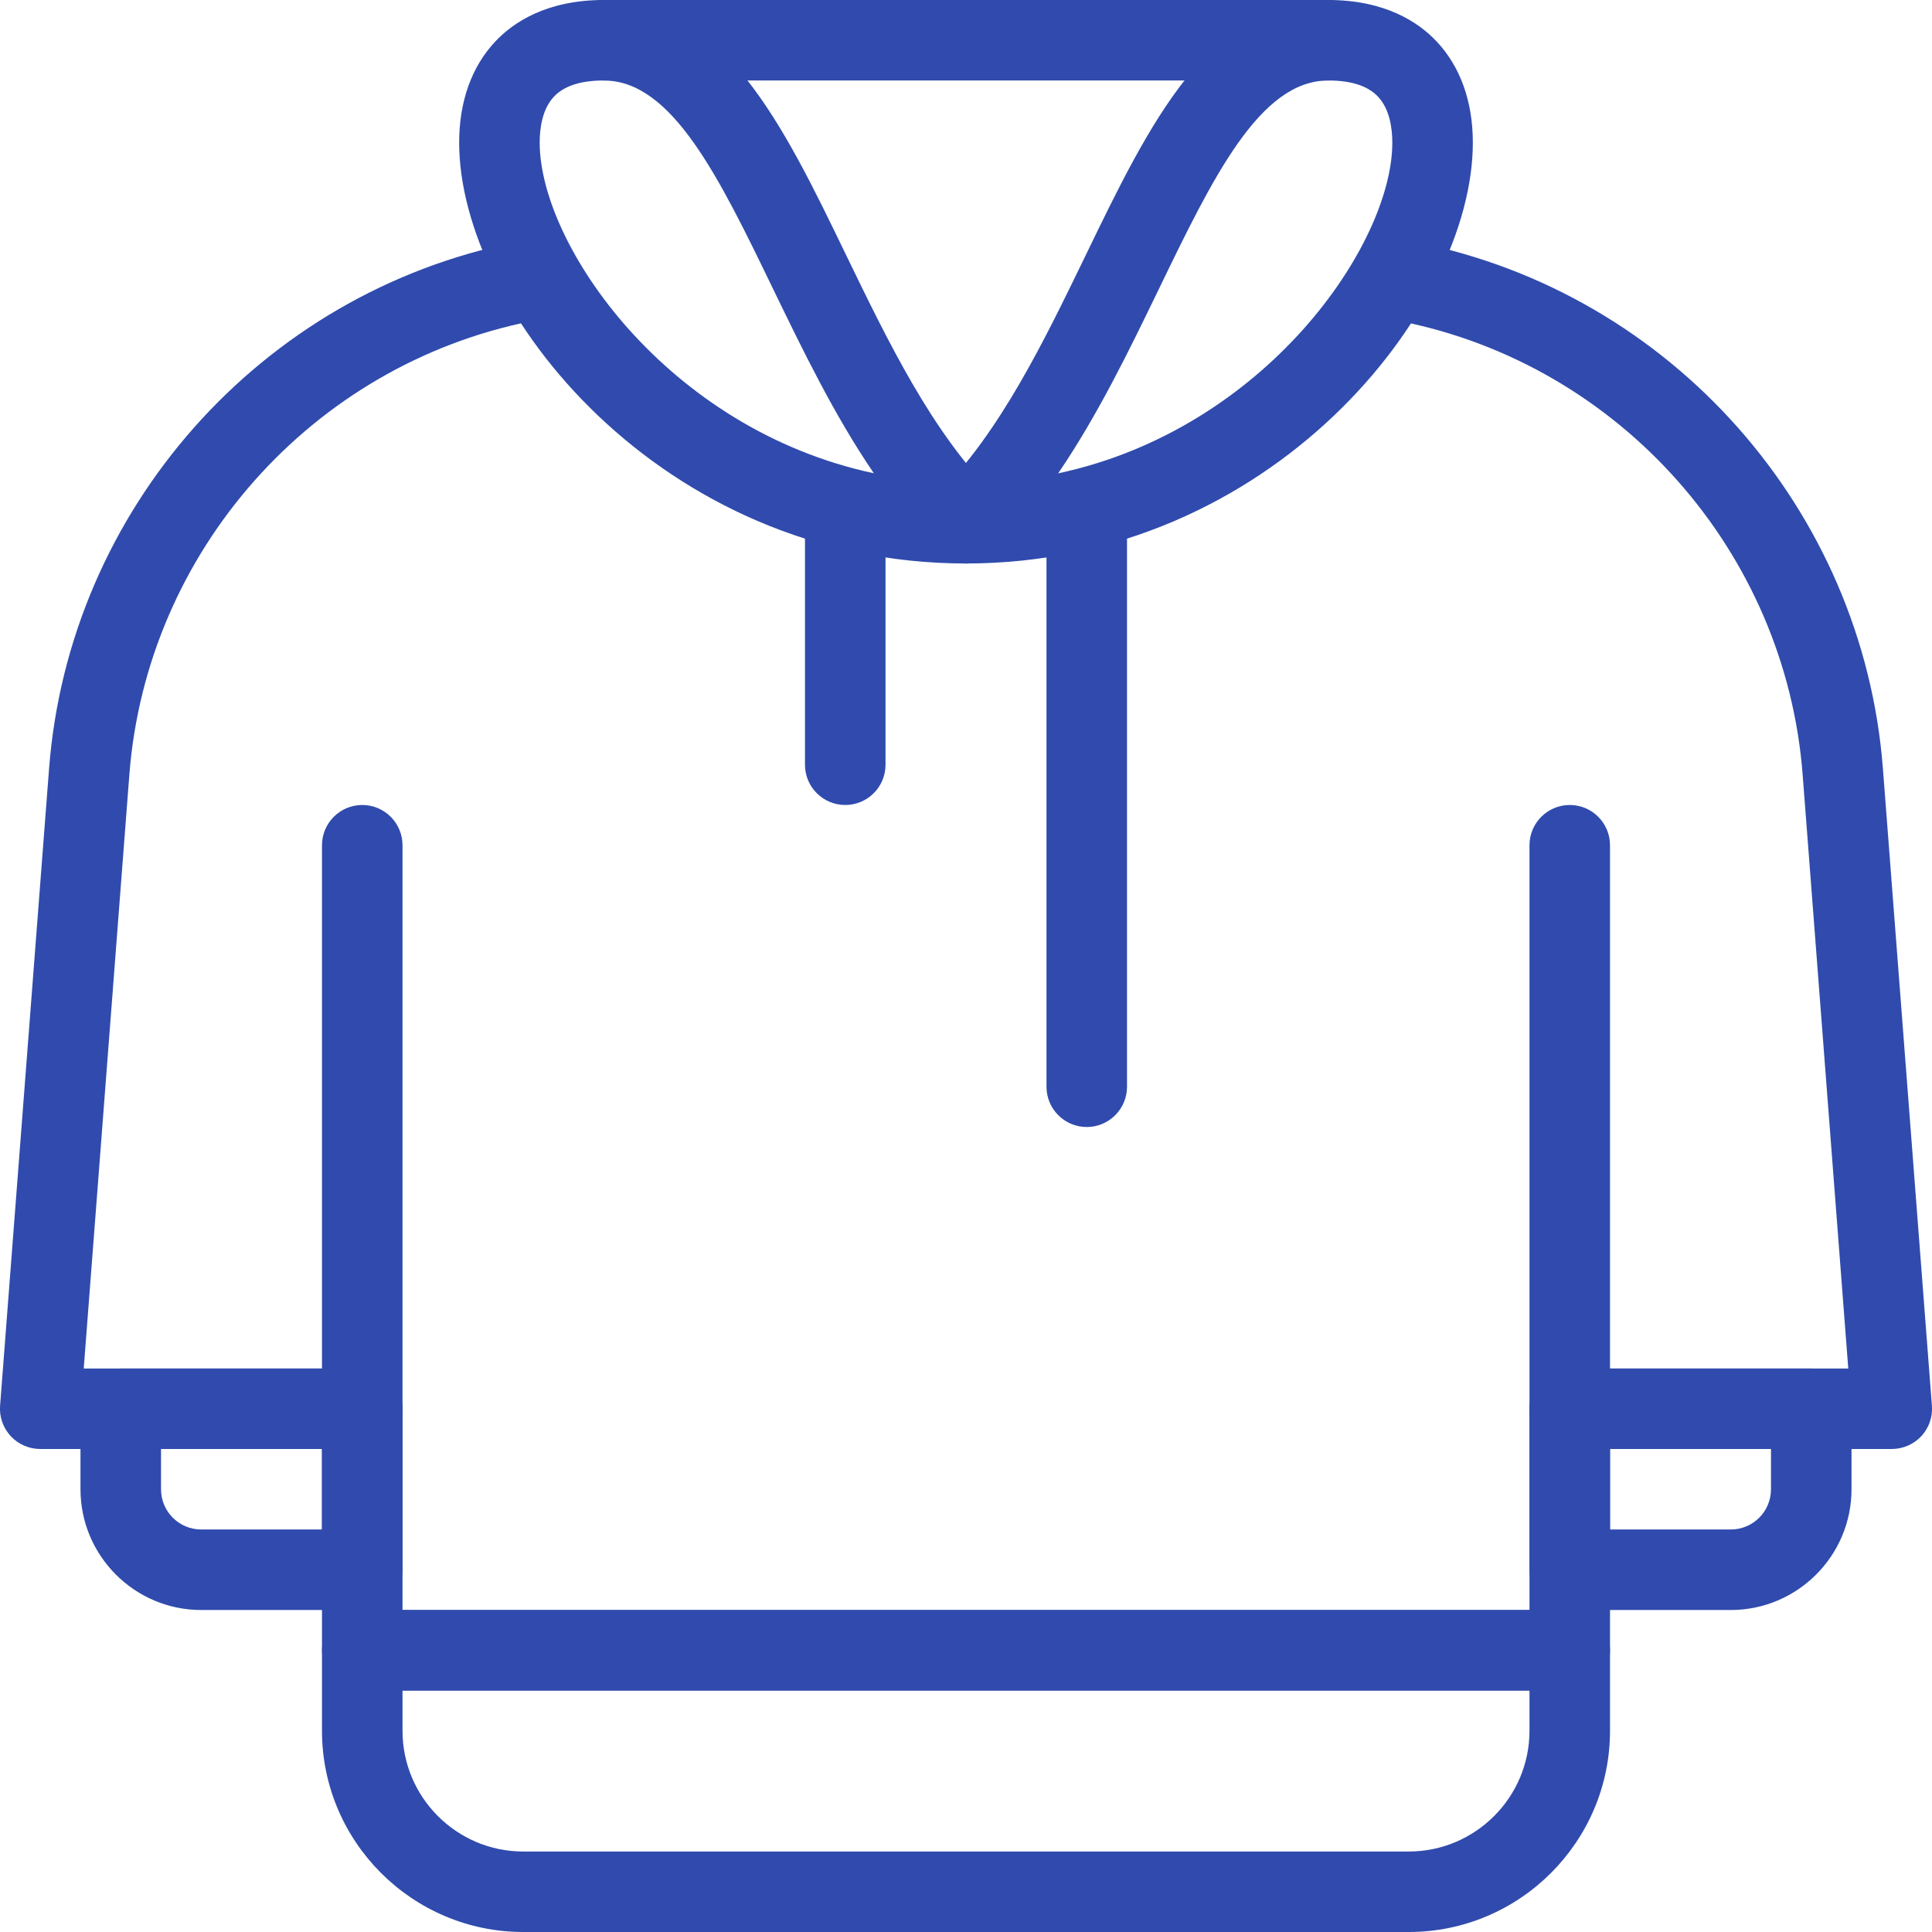 <?xml version="1.0" encoding="UTF-8"?> <svg xmlns="http://www.w3.org/2000/svg" width="44" height="44" viewBox="0 0 44 44" fill="none"> <g clip-path="url(#clip0)"> <path d="M22 12.833C15.061 12.833 10.457 7.064 10.457 3.247C10.457 2.31 10.743 1.512 11.284 0.941C11.689 0.511 12.448 0 13.75 0C16.46 0 17.824 2.818 19.266 5.801C20.229 7.788 21.224 9.845 22.647 11.268C22.909 11.53 22.988 11.924 22.845 12.267C22.706 12.61 22.37 12.833 22 12.833ZM13.75 1.833C13.227 1.833 12.846 1.956 12.615 2.202C12.347 2.486 12.291 2.928 12.291 3.247C12.291 5.579 15.193 9.775 19.901 10.778C18.997 9.453 18.278 7.964 17.616 6.6C16.379 4.043 15.31 1.833 13.75 1.833Z" fill="#304BAD"></path> <path d="M22 12.833C21.63 12.833 21.294 12.61 21.153 12.267C21.01 11.924 21.089 11.53 21.351 11.268C22.774 9.845 23.769 7.788 24.732 5.801C26.176 2.818 27.54 0 30.25 0C31.552 0 32.311 0.511 32.716 0.942C33.257 1.514 33.543 2.312 33.543 3.249C33.543 7.064 28.939 12.833 22 12.833ZM30.25 1.833C28.69 1.833 27.621 4.043 26.384 6.6C25.722 7.966 25.003 9.453 24.099 10.78C28.805 9.777 31.709 5.581 31.709 3.249C31.709 2.928 31.652 2.486 31.383 2.202C31.154 1.956 30.773 1.833 30.25 1.833Z" fill="#304BAD"></path> <path d="M8.25 33H0.917C0.662 33 0.418 32.894 0.244 32.707C0.07 32.518 -0.018 32.269 0.002 32.014L1.118 17.499C1.573 11.605 5.938 6.677 11.737 5.518C12.236 5.414 12.718 5.74 12.815 6.237C12.914 6.734 12.593 7.216 12.096 7.315C7.101 8.314 3.339 12.56 2.946 17.642L1.907 31.167H8.25C8.756 31.167 9.167 31.577 9.167 32.083C9.167 32.589 8.756 33 8.25 33Z" fill="#304BAD"></path> <path d="M35.75 38.5H8.25C7.744 38.5 7.333 38.089 7.333 37.583V19.25C7.333 18.744 7.744 18.333 8.25 18.333C8.756 18.333 9.167 18.744 9.167 19.25V36.667H34.833V19.25C34.833 18.744 35.244 18.333 35.75 18.333C36.256 18.333 36.667 18.744 36.667 19.25V37.583C36.667 38.089 36.256 38.5 35.75 38.5Z" fill="#304BAD"></path> <path d="M32.083 44H11.917C9.39 44 7.333 41.943 7.333 39.417V37.583C7.333 37.077 7.744 36.667 8.25 36.667H35.75C36.256 36.667 36.667 37.077 36.667 37.583V39.417C36.667 41.943 34.61 44 32.083 44ZM9.167 38.5V39.417C9.167 40.933 10.4 42.167 11.917 42.167H32.083C33.599 42.167 34.833 40.933 34.833 39.417V38.5H9.167Z" fill="#304BAD"></path> <path d="M8.25 36.667H4.583C3.067 36.667 1.833 35.433 1.833 33.917V32.083C1.833 31.577 2.244 31.167 2.75 31.167H8.25C8.756 31.167 9.167 31.577 9.167 32.083V35.75C9.167 36.256 8.756 36.667 8.25 36.667ZM3.667 33V33.917C3.667 34.423 4.077 34.833 4.583 34.833H7.333V33H3.667Z" fill="#304BAD"></path> <path d="M43.083 33H35.75C35.244 33 34.833 32.589 34.833 32.083C34.833 31.577 35.244 31.167 35.75 31.167H42.093L41.054 17.642C40.663 12.562 36.899 8.316 31.904 7.317C31.407 7.218 31.086 6.736 31.185 6.239C31.284 5.742 31.759 5.414 32.263 5.52C38.062 6.679 42.427 11.607 42.882 17.503L43.998 32.016C44.018 32.27 43.93 32.522 43.756 32.709C43.582 32.894 43.338 33 43.083 33Z" fill="#304BAD"></path> <path d="M39.417 36.667H35.75C35.244 36.667 34.833 36.256 34.833 35.75V32.083C34.833 31.577 35.244 31.167 35.75 31.167H41.25C41.756 31.167 42.167 31.577 42.167 32.083V33.917C42.167 35.433 40.933 36.667 39.417 36.667ZM36.667 34.833H39.417C39.923 34.833 40.333 34.423 40.333 33.917V33H36.667V34.833Z" fill="#304BAD"></path> <path d="M19.25 18.333C18.744 18.333 18.333 17.923 18.333 17.417V11.917C18.333 11.411 18.744 11 19.25 11C19.756 11 20.167 11.411 20.167 11.917V17.417C20.167 17.923 19.756 18.333 19.25 18.333Z" fill="#304BAD"></path> <path d="M24.75 25.667C24.244 25.667 23.833 25.256 23.833 24.75V11.917C23.833 11.411 24.244 11 24.75 11C25.256 11 25.667 11.411 25.667 11.917V24.75C25.667 25.256 25.256 25.667 24.75 25.667Z" fill="#304BAD"></path> <path d="M30.25 1.833H13.75C13.244 1.833 12.833 1.423 12.833 0.917C12.833 0.411 13.244 0 13.75 0H30.25C30.756 0 31.167 0.411 31.167 0.917C31.167 1.423 30.756 1.833 30.25 1.833Z" fill="#304BAD"></path> </g> <defs> <clipPath id="clip0"> <rect width="44" height="44" fill="white"></rect> </clipPath> </defs> </svg> 